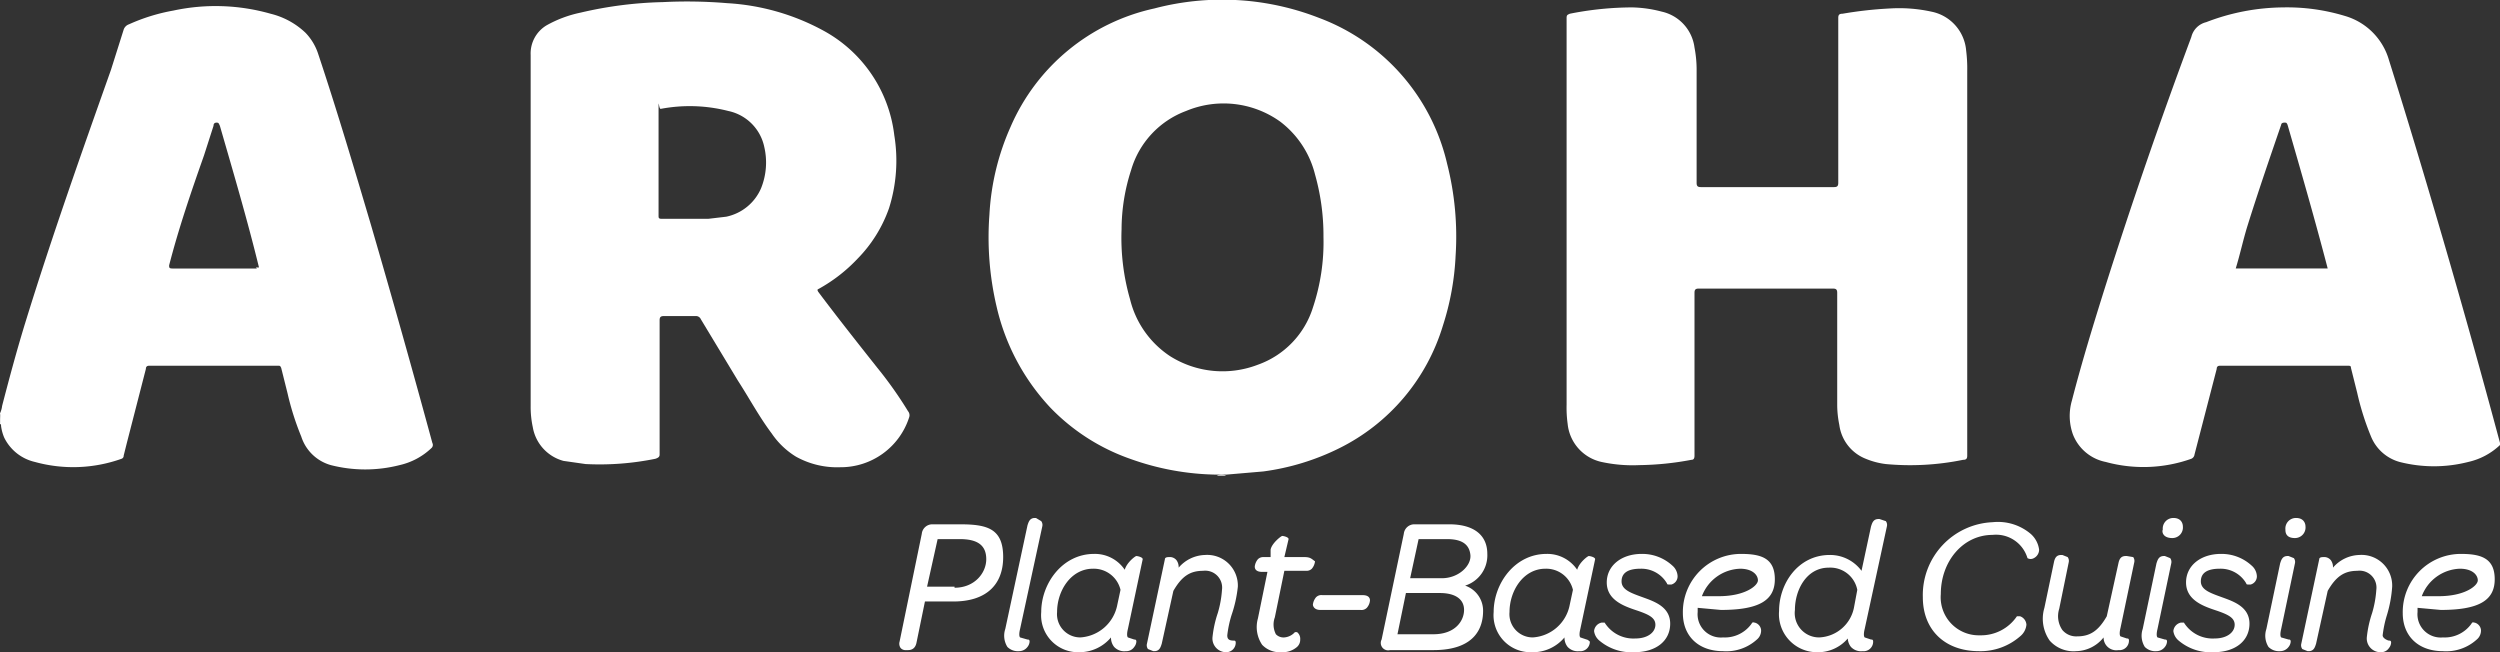 <svg xmlns="http://www.w3.org/2000/svg" viewBox="0 0 236.5 61.7"><rect x="0" y="0" width="236.5" height="61.7" fill="#333333" stroke="none"/><title>Asset 1</title><g id="Layer_2" data-name="Layer 2"><g id="Layer_1-2" data-name="Layer 1"><path d="M0,39.2a1.7,1.7,0,0,1,0,1Z" style="fill:#fff"/><path d="M115.1,45h0a1,1,0,0,1,.9,0h-.9Z" style="fill:#fff"/><path d="M148.2,20.3q0-9.3,0-18.6c0-.3.1-.3.3-.4a30.5,30.5,0,0,1,5.9-.6,11.8,11.8,0,0,1,2.8.4,4,4,0,0,1,3.1,3.4,11.1,11.1,0,0,1,.2,2q0,5.4,0,10.8c0,.3.1.4.4.4h12.6c.3,0,.4-.1.4-.4,0-5.2,0-10.4,0-15.6,0-.3.1-.4.4-.4a37.2,37.2,0,0,1,4.5-.5,14.3,14.3,0,0,1,3.9.3,4.1,4.1,0,0,1,3.3,3.7,13.4,13.4,0,0,1,.1,1.9q0,18.2,0,36.4c0,.3-.1.4-.4.4a24.9,24.9,0,0,1-7.3.4,7.2,7.2,0,0,1-1.9-.5,4,4,0,0,1-2.5-3.2,9.8,9.8,0,0,1-.2-1.8c0-3.6,0-7.1,0-10.7,0-.3-.1-.4-.4-.4H160.7c-.3,0-.4.1-.4.4,0,5.1,0,10.2,0,15.4,0,.3-.1.4-.3.4a28.1,28.1,0,0,1-4.9.5,13.9,13.9,0,0,1-3.6-.3,4.1,4.1,0,0,1-3.2-3.6,11.2,11.2,0,0,1-.1-1.8Q148.2,29.3,148.2,20.3Z" style="fill:#fff"/><path d="M40.9,41.9q-2.8-10.3-5.8-20.6c-1.6-5.4-3.2-10.8-5-16.2a5.2,5.2,0,0,0-1.2-2,7.3,7.3,0,0,0-3.3-1.8,19,19,0,0,0-9.2-.3,17.7,17.7,0,0,0-4.2,1.3.8.8,0,0,0-.5.5L10.5,6.6C7.7,14.5,4.9,22.4,2.4,30.5,1.6,33.1.9,35.7.2,38.4a2.2,2.2,0,0,1-.2.7H0a3.2,3.2,0,0,1,0,1H0c.1,0,.1.1.1.2a4.2,4.2,0,0,0,.3,1.1,4.3,4.3,0,0,0,2.9,2.3,13.6,13.6,0,0,0,8.2-.3.3.3,0,0,0,.2-.3l.3-1.2,1.8-7c0-.2.1-.3.3-.3H26.3c.2,0,.2,0,.3.2l.6,2.4a26,26,0,0,0,1.3,4.1A4.1,4.1,0,0,0,31.3,44a13.1,13.1,0,0,0,6.5,0,6.4,6.4,0,0,0,3-1.6A.4.4,0,0,0,40.9,41.9ZM24.3,25.4H16.3c-.3,0-.3-.1-.3-.3.9-3.5,2.1-7,3.3-10.4l.9-2.8c0-.2.1-.3.3-.3s.2.1.3.3c1.3,4.5,2.6,8.9,3.7,13.4h-.3Z" style="fill:#fff"/><path d="M136.9,15.5A19.4,19.4,0,0,0,124.8,1.7,25.2,25.2,0,0,0,109.2.8,19.3,19.3,0,0,0,95.6,12a23.4,23.4,0,0,0-2,8.3,28.7,28.7,0,0,0,.7,8.8,20.7,20.7,0,0,0,5.1,9.5,19.4,19.4,0,0,0,7.5,4.8,25.1,25.1,0,0,0,8.2,1.5h.9l3.5-.3a22.9,22.9,0,0,0,7.2-2.2,19.1,19.1,0,0,0,9.8-11.6,25.2,25.2,0,0,0,1.2-6.6A27.9,27.9,0,0,0,136.9,15.5ZM124.2,29.1a8.4,8.4,0,0,1-5.2,5.4,9.3,9.3,0,0,1-8.3-.8,9,9,0,0,1-3.8-5.4,20.9,20.9,0,0,1-.8-6.6,18.3,18.3,0,0,1,.9-5.6,8.5,8.5,0,0,1,5.2-5.6,9.2,9.2,0,0,1,8.9,1,9,9,0,0,1,3.3,5,21.2,21.2,0,0,1,.8,5.9A19.5,19.5,0,0,1,124.2,29.1Z" style="fill:#fff"/><path d="M85.9,38.9A37.6,37.6,0,0,0,83,34.8c-1.9-2.4-3.8-4.8-5.6-7.2-.1-.2-.1-.2.1-.3a15,15,0,0,0,3.6-2.8,12.9,12.9,0,0,0,3-4.8,14.9,14.9,0,0,0,.5-6.9,13,13,0,0,0-6.7-9.9A21.6,21.6,0,0,0,68.8.3,45.7,45.7,0,0,0,62.7.2a37.5,37.5,0,0,0-7.8,1,11.2,11.2,0,0,0-3.2,1.2,3.1,3.1,0,0,0-1.5,2.8q0,8.3,0,16.7t0,16.5a9.1,9.1,0,0,0,.2,2,4,4,0,0,0,2.9,3.2l2.1.3a26.4,26.4,0,0,0,6.6-.5c.3-.1.4-.2.4-.4,0-4.2,0-8.5,0-12.7,0-.3.1-.4.4-.4h3a.5.5,0,0,1,.5.3L69.8,36c1.1,1.7,2,3.4,3.2,5a7.5,7.5,0,0,0,2.3,2.2,8,8,0,0,0,4.2,1A6.8,6.8,0,0,0,86,39.5.6.6,0,0,0,85.9,38.9ZM72,17.8a4.6,4.6,0,0,1-3.3,2.7l-1.7.2H62.6c-.3,0-.3-.1-.3-.3s0-3.3,0-4.9,0-3.3,0-4.9,0-.3.2-.3a14.7,14.7,0,0,1,6.4.2,4.4,4.4,0,0,1,3.4,3.4A6.5,6.5,0,0,1,72,17.8Z" style="fill:#fff"/><path d="M236.5,41.9q-2.6-9.7-5.4-19.3T226,5.7a6.1,6.1,0,0,0-4.2-4.2,18.8,18.8,0,0,0-5.8-.8,20.6,20.6,0,0,0-7.3,1.4,1.9,1.9,0,0,0-1.4,1.4h0q-4.4,11.8-8.2,23.8c-1.1,3.5-2.2,7.1-3.1,10.6a5.2,5.2,0,0,0,.1,3.2,4.2,4.2,0,0,0,3.1,2.6,13.5,13.5,0,0,0,8.1-.3.5.5,0,0,0,.3-.4l2.1-8.1c0-.2.1-.3.3-.3h12.1c.2,0,.3,0,.3.2l.6,2.4a25.3,25.3,0,0,0,1.3,4.1,4.1,4.1,0,0,0,2.7,2.4,13.1,13.1,0,0,0,6.5,0,6.4,6.4,0,0,0,3-1.6A.5.5,0,0,0,236.5,41.9Zm-25-16.5c.4-1.3.7-2.7,1.1-4,1-3.2,2.1-6.4,3.2-9.6,0-.1.1-.2.3-.2s.2,0,.3.2c1.3,4.5,2.6,9,3.8,13.6Z" style="fill:#fff"/><path d="M90.8,49.6H88.2a1,1,0,0,0-1,.9L85.1,60.7a.7.7,0,0,0,.1.6.6.6,0,0,0,.5.2h.2c.4,0,.7-.2.8-.7l.8-3.9h2.7c3,0,4.7-1.5,4.7-4.2S93.4,49.6,90.8,49.6Zm-.5,5.9H87.7l1-4.5h2.1c1.7,0,2.5.6,2.5,1.9S92.2,55.6,90.3,55.6Z" style="fill:#fff"/><path d="M97.2,60.5l-.7-.2c-.1-.1-.1-.4,0-.8l2.1-9.7a.6.6,0,0,0-.1-.5L98,49h-.1c-.5,0-.6.4-.7.7l-2.1,9.8a2,2,0,0,0,.2,1.7,1.4,1.4,0,0,0,1.1.4,1,1,0,0,0,.8-.4.9.9,0,0,0,.2-.5C97.4,60.5,97.3,60.5,97.2,60.5Z" style="fill:#fff"/><path d="M107.3,60.5l-.6-.2c-.1-.1-.1-.4,0-.8l1.4-6.6c0-.2-.5-.3-.6-.3s-.9.6-1.1,1.3h0a3.4,3.4,0,0,0-2.9-1.5c-3,0-5,2.8-5,5.5a3.5,3.5,0,0,0,3.6,3.8,3.9,3.9,0,0,0,3-1.4,1.4,1.4,0,0,0,.3.9,1.3,1.3,0,0,0,1.1.4.9.9,0,0,0,.8-.4.9.9,0,0,0,.2-.5C107.5,60.5,107.4,60.5,107.3,60.5Zm-1.6-3.3a3.8,3.8,0,0,1-3.5,3.1,2.2,2.2,0,0,1-2.2-2.4c0-2,1.3-4.1,3.4-4.1a2.6,2.6,0,0,1,2.6,2Z" style="fill:#fff"/><path d="M117.1,55.5a2.9,2.9,0,0,0-3.1-3,3.4,3.4,0,0,0-2.5,1.2,1.1,1.1,0,0,0-.2-.7.8.8,0,0,0-.7-.3c-.1,0-.4,0-.4.2l-1.7,8a.6.6,0,0,0,.1.5l.5.2h.1c.5,0,.6-.4.7-.7l1.1-5c.8-1.4,1.6-1.9,2.8-1.9a1.6,1.6,0,0,1,1.8,1.8,9.9,9.9,0,0,1-.4,2.2,10.5,10.5,0,0,0-.5,2.3,1.3,1.3,0,0,0,1.3,1.4.9.9,0,0,0,.9-.9c0-.2-.1-.2-.2-.2h0c-.5,0-.6-.2-.6-.5a10.4,10.4,0,0,1,.4-1.9A12.1,12.1,0,0,0,117.1,55.5Z" style="fill:#fff"/><path d="M123.4,52.7h-1.9l.4-1.7c0-.2-.5-.3-.6-.3s-1,.7-1.1,1.3v.7h-.7a.7.7,0,0,0-.5.2,1.3,1.3,0,0,0-.3.7c0,.2.1.5.7.5h.5l-.9,4.4a3,3,0,0,0,.4,2.5,2.3,2.3,0,0,0,1.8.7,2.1,2.1,0,0,0,1.5-.5.9.9,0,0,0,.3-.7.8.8,0,0,0-.3-.7h-.2a1.5,1.5,0,0,1-1,.5,1,1,0,0,1-.8-.3,2,2,0,0,1-.1-1.6l.9-4.4h2.1a.7.7,0,0,0,.5-.2,1.3,1.3,0,0,0,.3-.7C124.1,52.9,124,52.7,123.4,52.7Z" style="fill:#fff"/><path d="M128.9,56.3h-3.8a.7.7,0,0,0-.6.2,1.3,1.3,0,0,0-.3.7c0,.1.1.5.7.5h3.8a.7.7,0,0,0,.6-.2,1.2,1.2,0,0,0,.3-.7C129.6,56.6,129.5,56.3,128.9,56.3Z" style="fill:#fff"/><path d="M138.6,55.4a3,3,0,0,0,2.1-3c0-1.8-1.3-2.8-3.6-2.8h-3.3a1,1,0,0,0-1,.9l-2.1,10a.7.7,0,0,0,.8,1h4.1c4.1,0,4.7-2.3,4.7-3.7A2.5,2.5,0,0,0,138.6,55.4ZM134.2,51h2.7c1.4,0,2.1.5,2.2,1.5s-1.1,2.2-2.7,2.2h-3Zm1.4,9h-3.4l.8-3.9h3.2c1.5,0,2.3.6,2.3,1.6S137.7,60,135.6,60Z" style="fill:#fff"/><path d="M150.1,60.5l-.6-.2c-.1-.1-.1-.4,0-.8l1.4-6.6c0-.2-.5-.3-.6-.3s-.9.6-1.1,1.3h0a3.4,3.4,0,0,0-2.9-1.5c-3,0-5,2.8-5,5.5a3.5,3.5,0,0,0,3.6,3.8,3.9,3.9,0,0,0,3.1-1.4,1.4,1.4,0,0,0,.3.9,1.3,1.3,0,0,0,1.1.4.9.9,0,0,0,1-.9C150.2,60.5,150.1,60.5,150.1,60.5Zm-1.6-3.3a3.8,3.8,0,0,1-3.5,3.1,2.2,2.2,0,0,1-2.2-2.4c0-2,1.3-4.1,3.4-4.1a2.6,2.6,0,0,1,2.6,2Z" style="fill:#fff"/><path d="M155.3,52.4c-1.9,0-3.3,1.1-3.3,2.7s1.5,2.2,2.7,2.6,1.9.7,1.9,1.4-.7,1.3-1.9,1.3a3.2,3.2,0,0,1-2.9-1.5h-.3a.9.9,0,0,0-.7.8,1.4,1.4,0,0,0,.5.9,4.7,4.7,0,0,0,3.3,1.1c2.1,0,3.4-1.1,3.4-2.7s-1.5-2.1-2.6-2.5-2-.7-2-1.5.6-1.2,1.8-1.2a2.8,2.8,0,0,1,2.5,1.4c0,.1.1.1.4.1a.8.8,0,0,0,.6-.8,1.4,1.4,0,0,0-.5-1A4.2,4.2,0,0,0,155.3,52.4Z" style="fill:#fff"/><path d="M162.8,57.7c3.6,0,5.1-.9,5.1-2.9s-1.3-2.4-3.2-2.4a5.5,5.5,0,0,0-5.5,5.6c0,2.2,1.5,3.6,3.8,3.6a4.3,4.3,0,0,0,3.2-1.1,1.1,1.1,0,0,0,.4-.9.8.8,0,0,0-.6-.7c-.1,0-.2-.1-.3.1a3.1,3.1,0,0,1-2.7,1.3,2.2,2.2,0,0,1-2.4-2.4c0-.1,0-.2,0-.4Zm1.8-3.9c1.2,0,1.7.6,1.7,1.1s-1.2,1.5-3.7,1.5h-1.6A4,4,0,0,1,164.7,53.8Z" style="fill:#fff"/><path d="M178.5,49.8a.6.6,0,0,0-.1-.5l-.6-.2h-.1c-.5,0-.6.4-.7.7l-.9,4.2a3.7,3.7,0,0,0-3-1.5c-3,0-4.8,2.7-4.8,5.3a3.6,3.6,0,0,0,3.6,3.9,3.7,3.7,0,0,0,2.9-1.3,1.4,1.4,0,0,0,.3.8,1.3,1.3,0,0,0,1.1.4.9.9,0,0,0,1-.9c0-.2-.1-.2-.2-.2l-.6-.2c-.1-.1-.1-.4,0-.8Zm-3.1,7.6a3.5,3.5,0,0,1-3.3,2.9,2.3,2.3,0,0,1-2.3-2.6c0-1.9,1.1-4,3.2-4a2.6,2.6,0,0,1,2.7,2.1Z" style="fill:#fff"/><path d="M188.5,49.4a6.9,6.9,0,0,0-6.6,7.1c0,3.1,2.1,5.1,5.3,5.1a5.7,5.7,0,0,0,3.9-1.4,1.6,1.6,0,0,0,.6-1.1.9.9,0,0,0-.6-.8h-.3a4.1,4.1,0,0,1-3.5,1.8,3.6,3.6,0,0,1-3.7-3.9c0-3.1,2.1-5.6,4.9-5.6a3.1,3.1,0,0,1,3.3,2.2h0a.6.6,0,0,0,.6,0,.9.9,0,0,0,.5-.8,2.4,2.4,0,0,0-.8-1.5A4.8,4.8,0,0,0,188.5,49.4Z" style="fill:#fff"/><path d="M201.2,52.6h-.1c-.4,0-.6.2-.7.7l-1.1,5c-.8,1.4-1.6,1.9-2.8,1.9a1.7,1.7,0,0,1-1.4-.6,2.3,2.3,0,0,1-.3-2l.9-4.4a.6.6,0,0,0-.1-.5l-.5-.2H195c-.4,0-.6.2-.7.7l-.9,4.3a3.6,3.6,0,0,0,.5,3.1,3,3,0,0,0,2.5,1,3.4,3.4,0,0,0,2.6-1.3,1.2,1.2,0,0,0,1.4,1.2.9.9,0,0,0,1-.9c0-.2-.1-.2-.2-.2l-.6-.2c-.1-.1-.1-.4,0-.8l1.3-6.2a.6.6,0,0,0-.1-.5Z" style="fill:#fff"/><path d="M205.5,50.9a1,1,0,0,0,1-1.1c0-.2-.1-.8-.9-.8a1,1,0,0,0-1,1.1C204.5,50.3,204.6,50.9,205.5,50.9Z" style="fill:#fff"/><path d="M204.8,52.6h-.1c-.5,0-.6.4-.7.7l-1.3,6.2a2,2,0,0,0,.2,1.7,1.4,1.4,0,0,0,1.1.4,1,1,0,0,0,.8-.4.9.9,0,0,0,.2-.5c0-.2-.1-.2-.2-.2l-.7-.2c-.1-.1-.1-.4,0-.8l1.3-6.2a.6.6,0,0,0-.1-.5Z" style="fill:#fff"/><path d="M210.1,52.4c-1.9,0-3.3,1.1-3.3,2.7s1.5,2.2,2.7,2.6,1.9.7,1.9,1.4-.7,1.3-1.9,1.3a3.2,3.2,0,0,1-2.9-1.5h-.3a.9.9,0,0,0-.7.8,1.4,1.4,0,0,0,.5.9,4.7,4.7,0,0,0,3.3,1.1c2.1,0,3.4-1.1,3.4-2.7s-1.5-2.1-2.6-2.5-2-.7-2-1.5.6-1.2,1.8-1.2a2.8,2.8,0,0,1,2.5,1.4c0,.1.1.1.4.1a.8.8,0,0,0,.6-.8,1.4,1.4,0,0,0-.5-1A4.2,4.2,0,0,0,210.1,52.4Z" style="fill:#fff"/><path d="M217.1,50.9a1,1,0,0,0,1-1.1c0-.2-.1-.8-.9-.8a1,1,0,0,0-1,1.1C216.2,50.3,216.2,50.9,217.1,50.9Z" style="fill:#fff"/><path d="M216.5,52.6h-.1c-.5,0-.6.4-.7.7l-1.3,6.2a2,2,0,0,0,.2,1.7,1.4,1.4,0,0,0,1.1.4,1,1,0,0,0,.8-.4.9.9,0,0,0,.2-.5c0-.2-.1-.2-.2-.2l-.7-.2c-.1-.1-.1-.4,0-.8l1.3-6.2a.6.6,0,0,0-.1-.5Z" style="fill:#fff"/><path d="M226.3,55.5a2.9,2.9,0,0,0-3.1-3,3.4,3.4,0,0,0-2.5,1.2,1.1,1.1,0,0,0-.2-.7.8.8,0,0,0-.7-.3c-.1,0-.4,0-.4.2l-1.7,8a.6.6,0,0,0,.1.5l.5.2h.1c.5,0,.6-.4.7-.7l1.1-5c.8-1.4,1.6-1.9,2.8-1.9a1.6,1.6,0,0,1,1.8,1.8,9.9,9.9,0,0,1-.4,2.2,10.5,10.5,0,0,0-.5,2.3,1.3,1.3,0,0,0,1.3,1.4.9.9,0,0,0,.8-.4.9.9,0,0,0,.2-.5c0-.2-.1-.2-.2-.2s-.6-.2-.6-.5a10.4,10.4,0,0,1,.4-1.9A12,12,0,0,0,226.3,55.5Z" style="fill:#fff"/><path d="M230.9,57.7c3.6,0,5.1-.9,5.1-2.9s-1.3-2.4-3.2-2.4a5.5,5.5,0,0,0-5.5,5.6c0,2.2,1.5,3.6,3.8,3.6a4.3,4.3,0,0,0,3.2-1.1,1.1,1.1,0,0,0,.4-.9.8.8,0,0,0-.6-.7c-.1,0-.2-.1-.3.1a3.1,3.1,0,0,1-2.7,1.3,2.2,2.2,0,0,1-2.4-2.4c0-.1,0-.2,0-.4Zm1.8-3.9c1.2,0,1.7.6,1.7,1.1s-1.2,1.5-3.7,1.5h-1.6A4,4,0,0,1,232.7,53.8Z" style="fill:#fff"/></g></g></svg>